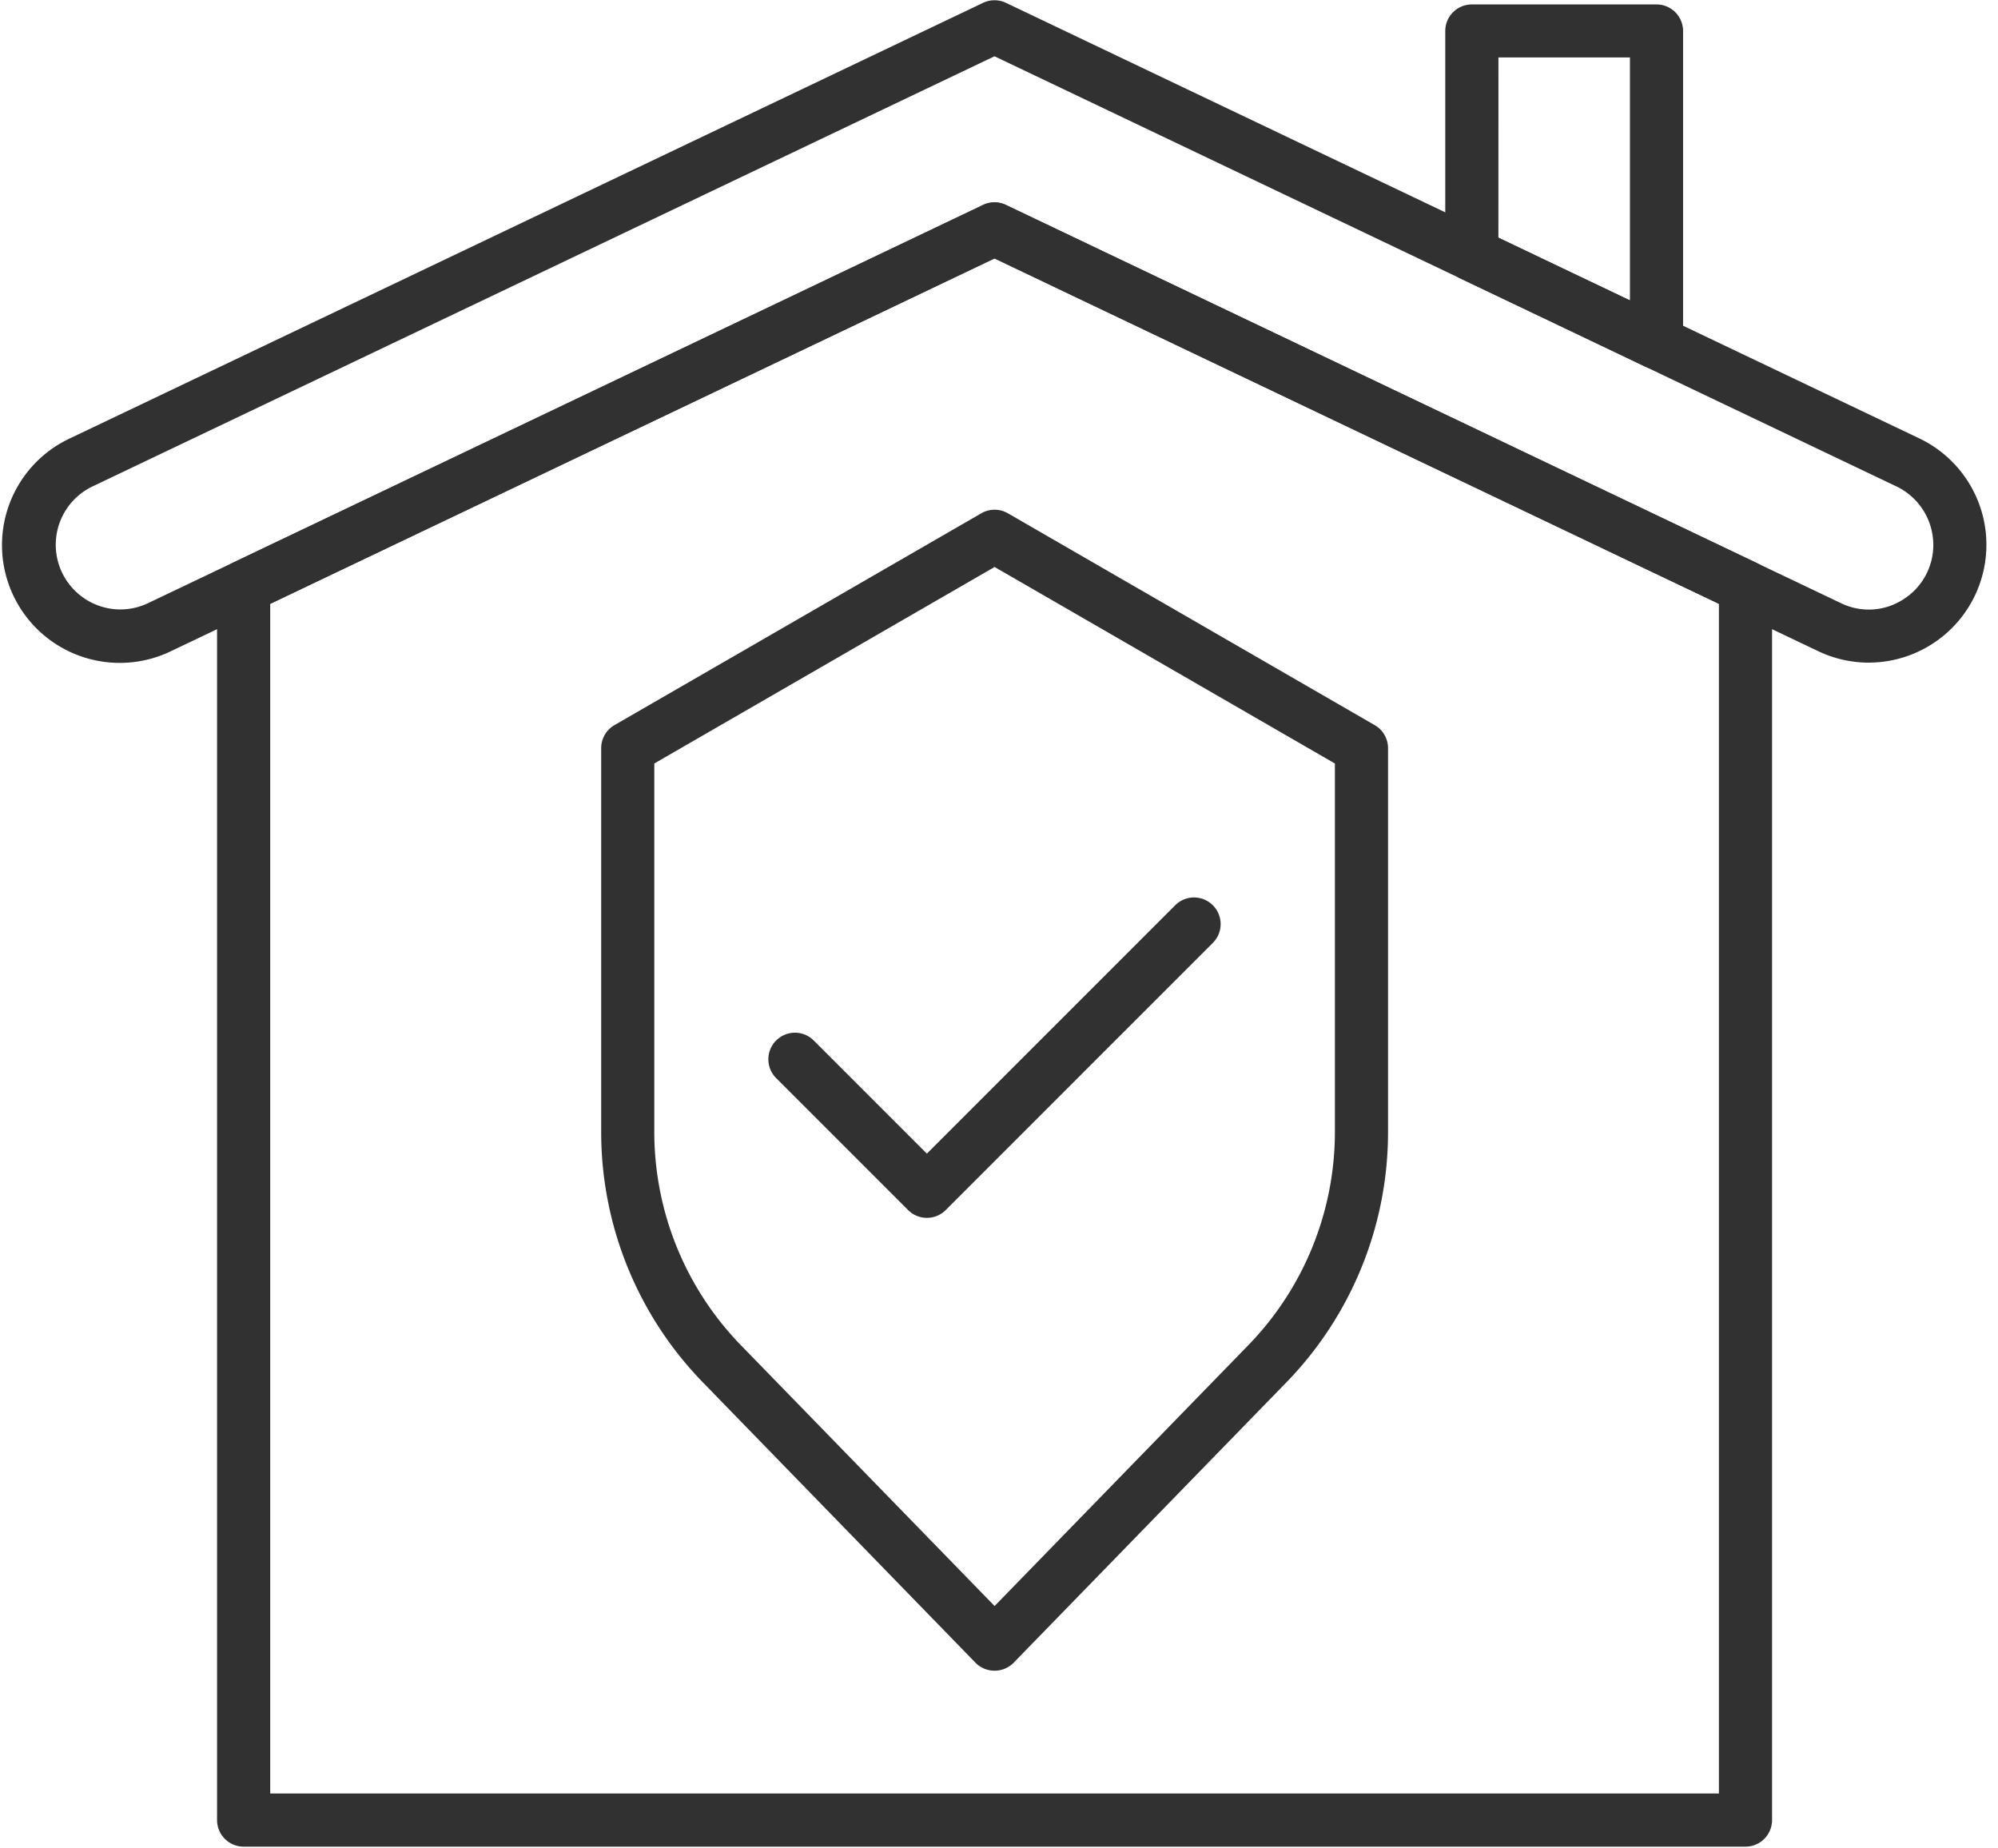 <?xml version="1.0" encoding="UTF-8" standalone="no"?><svg xmlns="http://www.w3.org/2000/svg" xmlns:xlink="http://www.w3.org/1999/xlink" data-name="Layer 1" fill="#313131" height="57.9" id="Layer_1" preserveAspectRatio="xMidYMid meet" version="1" viewBox="18.6 21.2 62.6 57.9" width="62.6" zoomAndPan="magnify"><defs/><g id="change1_1"><path class="cls-1" d="M77.152,41.959a3.691,3.691,0,0,1-1.59-.362l-25.8-12.3-25.8,12.3a3.69,3.69,0,1,1-3.177-6.661L49.4,21.289a.832.832,0,0,1,.717,0l28.62,13.646h0a3.692,3.692,0,0,1-1.586,7.023ZM49.759,27.539a.832.832,0,0,1,.358.081l26.16,12.474a1.988,1.988,0,0,0,1.952-.115,2.014,2.014,0,0,0,.944-1.712,2.035,2.035,0,0,0-1.153-1.828h0L49.759,22.963,21.5,36.438a2.025,2.025,0,0,0-.209,3.54,2.014,2.014,0,0,0,1.952.115L49.4,27.621A.832.832,0,0,1,49.759,27.539Z" fill="inherit"/></g><g id="change1_2"><path class="cls-1" d="M73.289,79.05H26.234a.833.833,0,0,1-.833-.833V39.591a.833.833,0,0,1,.474-.751L49.4,27.621a.833.833,0,0,1,.717,0L73.647,38.84a.833.833,0,0,1,.474.751V78.217A.833.833,0,0,1,73.289,79.05ZM27.066,77.385h45.39V40.116l-22.7-10.822L27.066,40.116Z" fill="inherit"/></g><g id="change1_3"><path class="cls-1" d="M70.5,32.763a.832.832,0,0,1-.358-.081l-5.786-2.759a.833.833,0,0,1-.474-.751v-7a.833.833,0,0,1,.833-.833H70.5a.833.833,0,0,1,.833.833v9.759a.833.833,0,0,1-.833.833Zm-4.953-4.117,4.121,1.965V23H65.548Z" fill="inherit"/></g><g id="change1_4"><path class="cls-1" d="M49.761,73.538a.833.833,0,0,1-.6-.252L40.636,64.52a11.246,11.246,0,0,1-3.2-7.883v-12a.833.833,0,0,1,.416-.721L49.345,37.28a.832.832,0,0,1,.833,0l11.495,6.637a.833.833,0,0,1,.416.721v12a11.246,11.246,0,0,1-3.2,7.883l-8.529,8.766A.833.833,0,0,1,49.761,73.538ZM39.1,45.118V56.637a9.589,9.589,0,0,0,2.73,6.722l7.932,8.153,7.932-8.153a9.589,9.589,0,0,0,2.73-6.722V45.118L49.761,38.962Z" fill="inherit"/></g><g id="change1_5"><path class="cls-1" d="M47.641,59.352a.833.833,0,0,1-.589-.244l-4.129-4.129A.833.833,0,1,1,44.1,53.8l3.54,3.54,7.781-7.781A.833.833,0,1,1,56.6,50.738l-8.37,8.37A.833.833,0,0,1,47.641,59.352Z" fill="inherit"/></g></svg>